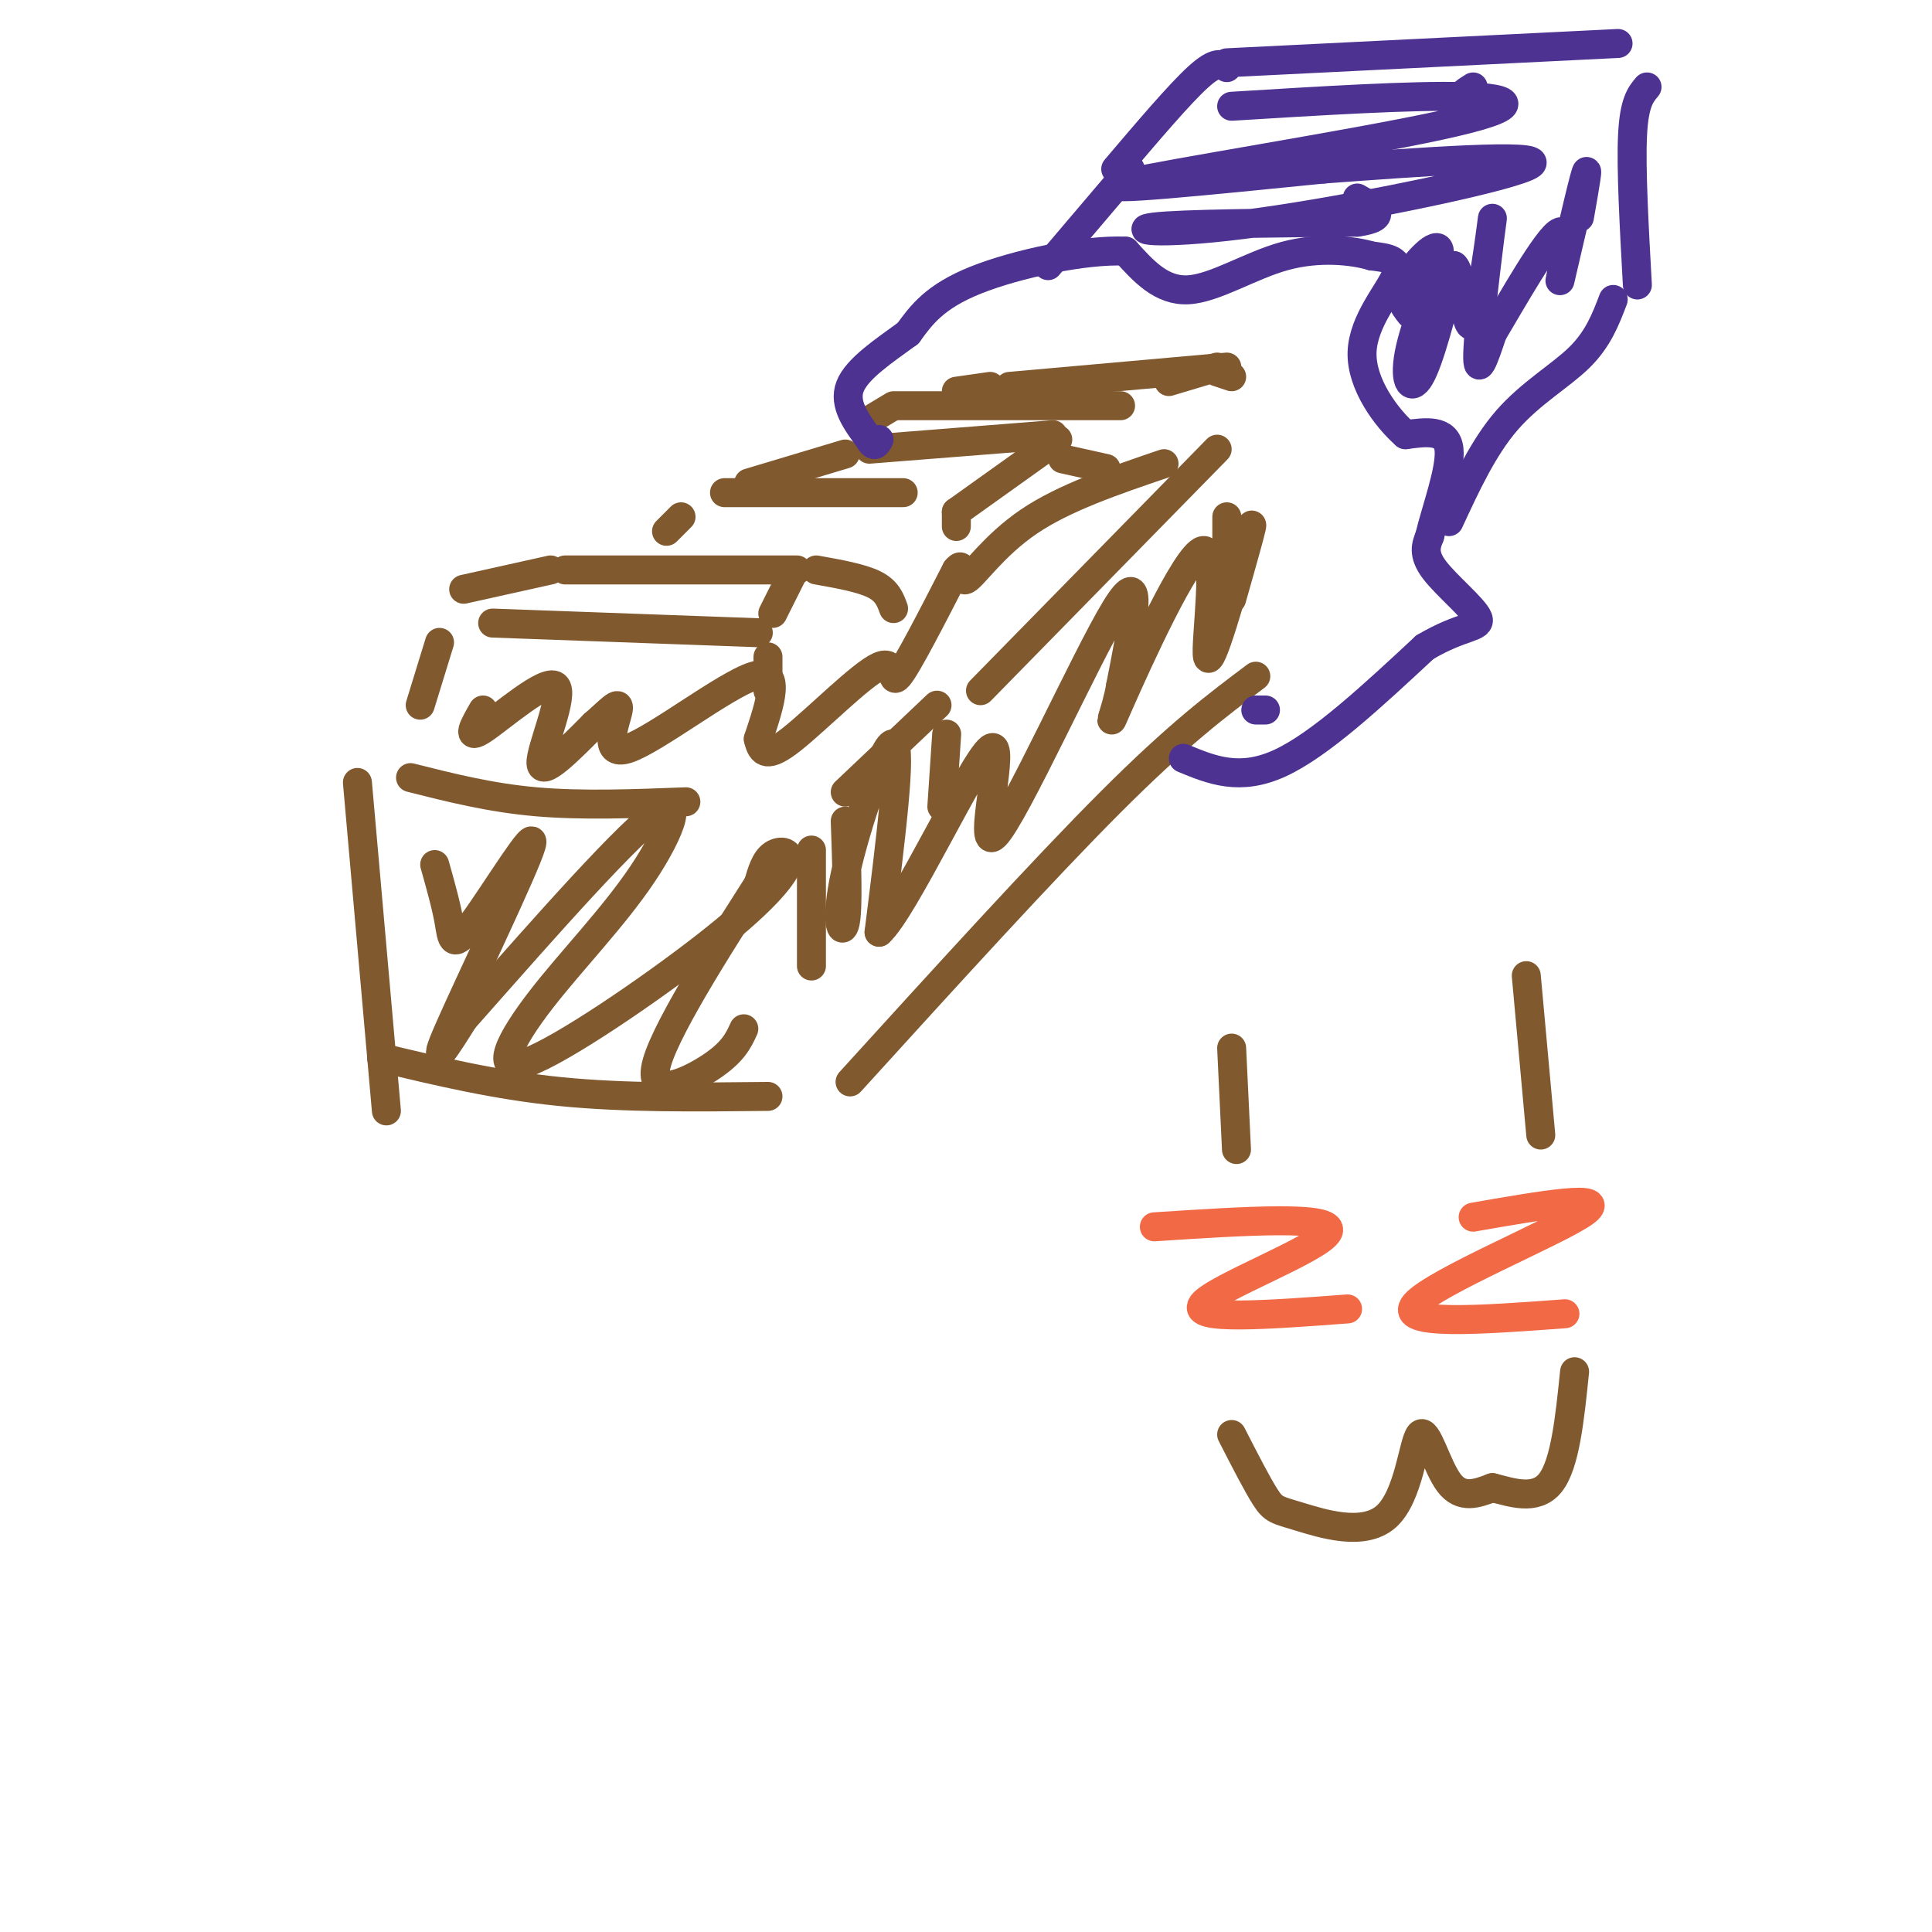<svg viewBox='0 0 400 400' version='1.1' xmlns='http://www.w3.org/2000/svg' xmlns:xlink='http://www.w3.org/1999/xlink'><g fill='none' stroke='rgb(129,89,47)' stroke-width='6' stroke-linecap='round' stroke-linejoin='round'><path d='M74,162c0.000,0.000 6.000,68.000 6,68'/><path d='M85,161c8.250,2.083 16.500,4.167 26,5c9.500,0.833 20.250,0.417 31,0'/><path d='M168,176c0.000,0.000 0.000,24.000 0,24'/><path d='M175,164c0.000,0.000 19.000,-18.000 19,-18'/><path d='M196,152c0.000,0.000 -1.000,15.000 -1,15'/><path d='M203,143c0.000,0.000 49.000,-50.000 49,-50'/><path d='M254,107c0.000,0.000 0.000,8.000 0,8'/><path d='M91,133c0.000,0.000 -4.000,13.000 -4,13'/><path d='M102,129c0.000,0.000 55.000,2.000 55,2'/><path d='M159,136c0.000,0.000 0.000,7.000 0,7'/><path d='M96,122c0.000,0.000 18.000,-4.000 18,-4'/><path d='M117,118c0.000,0.000 48.000,0.000 48,0'/><path d='M164,119c0.000,0.000 -4.000,8.000 -4,8'/><path d='M169,118c4.667,0.833 9.333,1.667 12,3c2.667,1.333 3.333,3.167 4,5'/><path d='M141,107c0.000,0.000 -3.000,3.000 -3,3'/><path d='M150,102c0.000,0.000 37.000,0.000 37,0'/><path d='M155,100c0.000,0.000 20.000,-6.000 20,-6'/><path d='M180,93c0.000,0.000 38.000,-3.000 38,-3'/><path d='M219,91c0.000,0.000 -21.000,15.000 -21,15'/><path d='M198,106c0.000,0.000 0.000,3.000 0,3'/><path d='M220,95c0.000,0.000 9.000,2.000 9,2'/><path d='M185,84c0.000,0.000 -5.000,3.000 -5,3'/><path d='M186,84c0.000,0.000 46.000,0.000 46,0'/><path d='M198,81c0.000,0.000 7.000,-1.000 7,-1'/><path d='M209,80c0.000,0.000 45.000,-4.000 45,-4'/><path d='M252,76c0.000,0.000 -10.000,3.000 -10,3'/><path d='M252,77c0.000,0.000 3.000,1.000 3,1'/><path d='M79,219c11.833,2.833 23.667,5.667 37,7c13.333,1.333 28.167,1.167 43,1'/><path d='M176,224c20.000,-22.000 40.000,-44.000 54,-58c14.000,-14.000 22.000,-20.000 30,-26'/></g>
<g fill='none' stroke='rgb(77,50,146)' stroke-width='6' stroke-linecap='round' stroke-linejoin='round'><path d='M260,147c0.000,0.000 2.000,0.000 2,0'/><path d='M245,157c5.833,2.417 11.667,4.833 20,1c8.333,-3.833 19.167,-13.917 30,-24'/><path d='M295,134c7.655,-4.560 11.792,-3.958 11,-6c-0.792,-2.042 -6.512,-6.726 -9,-10c-2.488,-3.274 -1.744,-5.137 -1,-7'/><path d='M296,111c1.133,-4.956 4.467,-13.844 4,-18c-0.467,-4.156 -4.733,-3.578 -9,-3'/><path d='M291,90c-3.905,-3.405 -9.167,-10.417 -9,-17c0.167,-6.583 5.762,-12.738 7,-16c1.238,-3.262 -1.881,-3.631 -5,-4'/><path d='M284,53c-3.810,-1.131 -10.833,-1.958 -18,0c-7.167,1.958 -14.476,6.702 -20,7c-5.524,0.298 -9.262,-3.851 -13,-8'/><path d='M233,52c-8.289,-0.400 -22.511,2.600 -31,6c-8.489,3.400 -11.244,7.200 -14,11'/><path d='M188,69c-5.022,3.667 -10.578,7.333 -12,11c-1.422,3.667 1.289,7.333 4,11'/><path d='M180,91c1.000,1.833 1.500,0.917 2,0'/><path d='M300,108c3.556,-7.689 7.111,-15.378 12,-21c4.889,-5.622 11.111,-9.178 15,-13c3.889,-3.822 5.444,-7.911 7,-12'/><path d='M339,59c-0.667,-12.083 -1.333,-24.167 -1,-31c0.333,-6.833 1.667,-8.417 3,-10'/><path d='M335,9c0.000,0.000 -81.000,4.000 -81,4'/><path d='M254,14c-1.083,-0.750 -2.167,-1.500 -6,2c-3.833,3.500 -10.417,11.250 -17,19'/><path d='M234,35c0.000,0.000 -17.000,20.000 -17,20'/><path d='M292,65c-1.402,-1.758 -2.804,-3.515 -1,-7c1.804,-3.485 6.813,-8.697 7,-6c0.187,2.697 -4.450,13.303 -6,20c-1.550,6.697 -0.014,9.485 2,6c2.014,-3.485 4.507,-13.242 7,-23'/><path d='M301,55c1.689,0.933 2.411,14.766 4,12c1.589,-2.766 4.043,-22.129 4,-22c-0.043,0.129 -2.584,19.751 -3,27c-0.416,7.249 1.292,2.124 3,-3'/><path d='M309,69c3.718,-6.187 11.512,-20.153 14,-21c2.488,-0.847 -0.330,11.426 0,10c0.330,-1.426 3.809,-16.550 5,-21c1.191,-4.450 0.096,1.775 -1,8'/><path d='M255,22c18.673,-1.149 37.345,-2.298 48,-2c10.655,0.298 13.292,2.042 -5,6c-18.292,3.958 -57.512,10.131 -65,12c-7.488,1.869 16.756,-0.565 41,-3'/><path d='M274,35c18.990,-1.399 45.967,-3.396 43,-1c-2.967,2.396 -35.876,9.183 -56,12c-20.124,2.817 -27.464,1.662 -22,1c5.464,-0.662 23.732,-0.831 42,-1'/><path d='M281,46c7.000,-1.000 3.500,-3.000 0,-5'/><path d='M300,25c2.911,-1.622 5.822,-3.244 6,-4c0.178,-0.756 -2.378,-0.644 -3,-1c-0.622,-0.356 0.689,-1.178 2,-2'/></g>
<g fill='none' stroke='rgb(129,89,47)' stroke-width='6' stroke-linecap='round' stroke-linejoin='round'><path d='M90,179c1.206,4.281 2.411,8.561 3,12c0.589,3.439 0.560,6.035 5,0c4.440,-6.035 13.349,-20.702 12,-16c-1.349,4.702 -12.957,28.772 -17,38c-4.043,9.228 -0.522,3.614 3,-2'/><path d='M96,211c8.841,-9.920 29.443,-33.721 38,-41c8.557,-7.279 5.068,1.962 -1,11c-6.068,9.038 -14.714,17.871 -21,26c-6.286,8.129 -10.212,15.554 -3,13c7.212,-2.554 25.562,-15.087 37,-24c11.438,-8.913 15.964,-14.207 17,-17c1.036,-2.793 -1.418,-3.084 -3,-2c-1.582,1.084 -2.291,3.542 -3,6'/><path d='M157,183c-5.786,9.143 -18.750,29.000 -21,37c-2.250,8.000 6.214,4.143 11,1c4.786,-3.143 5.893,-5.571 7,-8'/><path d='M175,170c0.315,8.970 0.631,17.940 0,21c-0.631,3.060 -2.208,0.208 0,-10c2.208,-10.208 8.202,-27.774 10,-27c1.798,0.774 -0.601,19.887 -3,39'/><path d='M182,193c5.080,-4.464 19.279,-35.124 23,-38c3.721,-2.876 -3.037,22.033 1,18c4.037,-4.033 18.868,-37.010 25,-47c6.132,-9.990 3.566,3.005 1,16'/><path d='M232,142c-0.888,5.470 -3.609,11.147 0,3c3.609,-8.147 13.549,-30.116 17,-31c3.451,-0.884 0.415,19.319 1,22c0.585,2.681 4.793,-12.159 9,-27'/><path d='M259,109c0.833,-2.000 -1.583,6.500 -4,15'/><path d='M100,147c-1.851,3.232 -3.702,6.464 0,4c3.702,-2.464 12.958,-10.625 15,-9c2.042,1.625 -3.131,13.036 -3,16c0.131,2.964 5.565,-2.518 11,-8'/><path d='M123,150c3.124,-2.683 5.435,-5.389 5,-3c-0.435,2.389 -3.617,9.874 2,8c5.617,-1.874 20.033,-13.107 26,-15c5.967,-1.893 3.483,5.553 1,13'/><path d='M157,153c0.675,3.022 1.861,4.078 7,0c5.139,-4.078 14.230,-13.290 18,-15c3.770,-1.710 2.220,4.083 4,2c1.780,-2.083 6.890,-12.041 12,-22'/><path d='M198,118c1.869,-2.381 0.542,2.667 2,2c1.458,-0.667 5.702,-7.048 13,-12c7.298,-4.952 17.649,-8.476 28,-12'/><path d='M255,217c0.000,0.000 1.000,21.000 1,21'/><path d='M316,202c0.000,0.000 3.000,33.000 3,33'/></g>
<g fill='none' stroke='rgb(242,105,70)' stroke-width='6' stroke-linecap='round' stroke-linejoin='round'><path d='M239,254c18.756,-1.222 37.511,-2.444 36,1c-1.511,3.444 -23.289,11.556 -26,15c-2.711,3.444 13.644,2.222 30,1'/><path d='M305,252c14.289,-2.489 28.578,-4.978 23,-1c-5.578,3.978 -31.022,14.422 -35,19c-3.978,4.578 13.511,3.289 31,2'/></g>
<g fill='none' stroke='rgb(129,89,47)' stroke-width='6' stroke-linecap='round' stroke-linejoin='round'><path d='M255,297c2.664,5.200 5.328,10.401 7,13c1.672,2.599 2.351,2.597 7,4c4.649,1.403 13.267,4.211 18,0c4.733,-4.211 5.582,-15.441 7,-17c1.418,-1.559 3.405,6.555 6,10c2.595,3.445 5.797,2.223 9,1'/><path d='M309,308c3.844,0.956 8.956,2.844 12,-1c3.044,-3.844 4.022,-13.422 5,-23'/></g>
</svg>